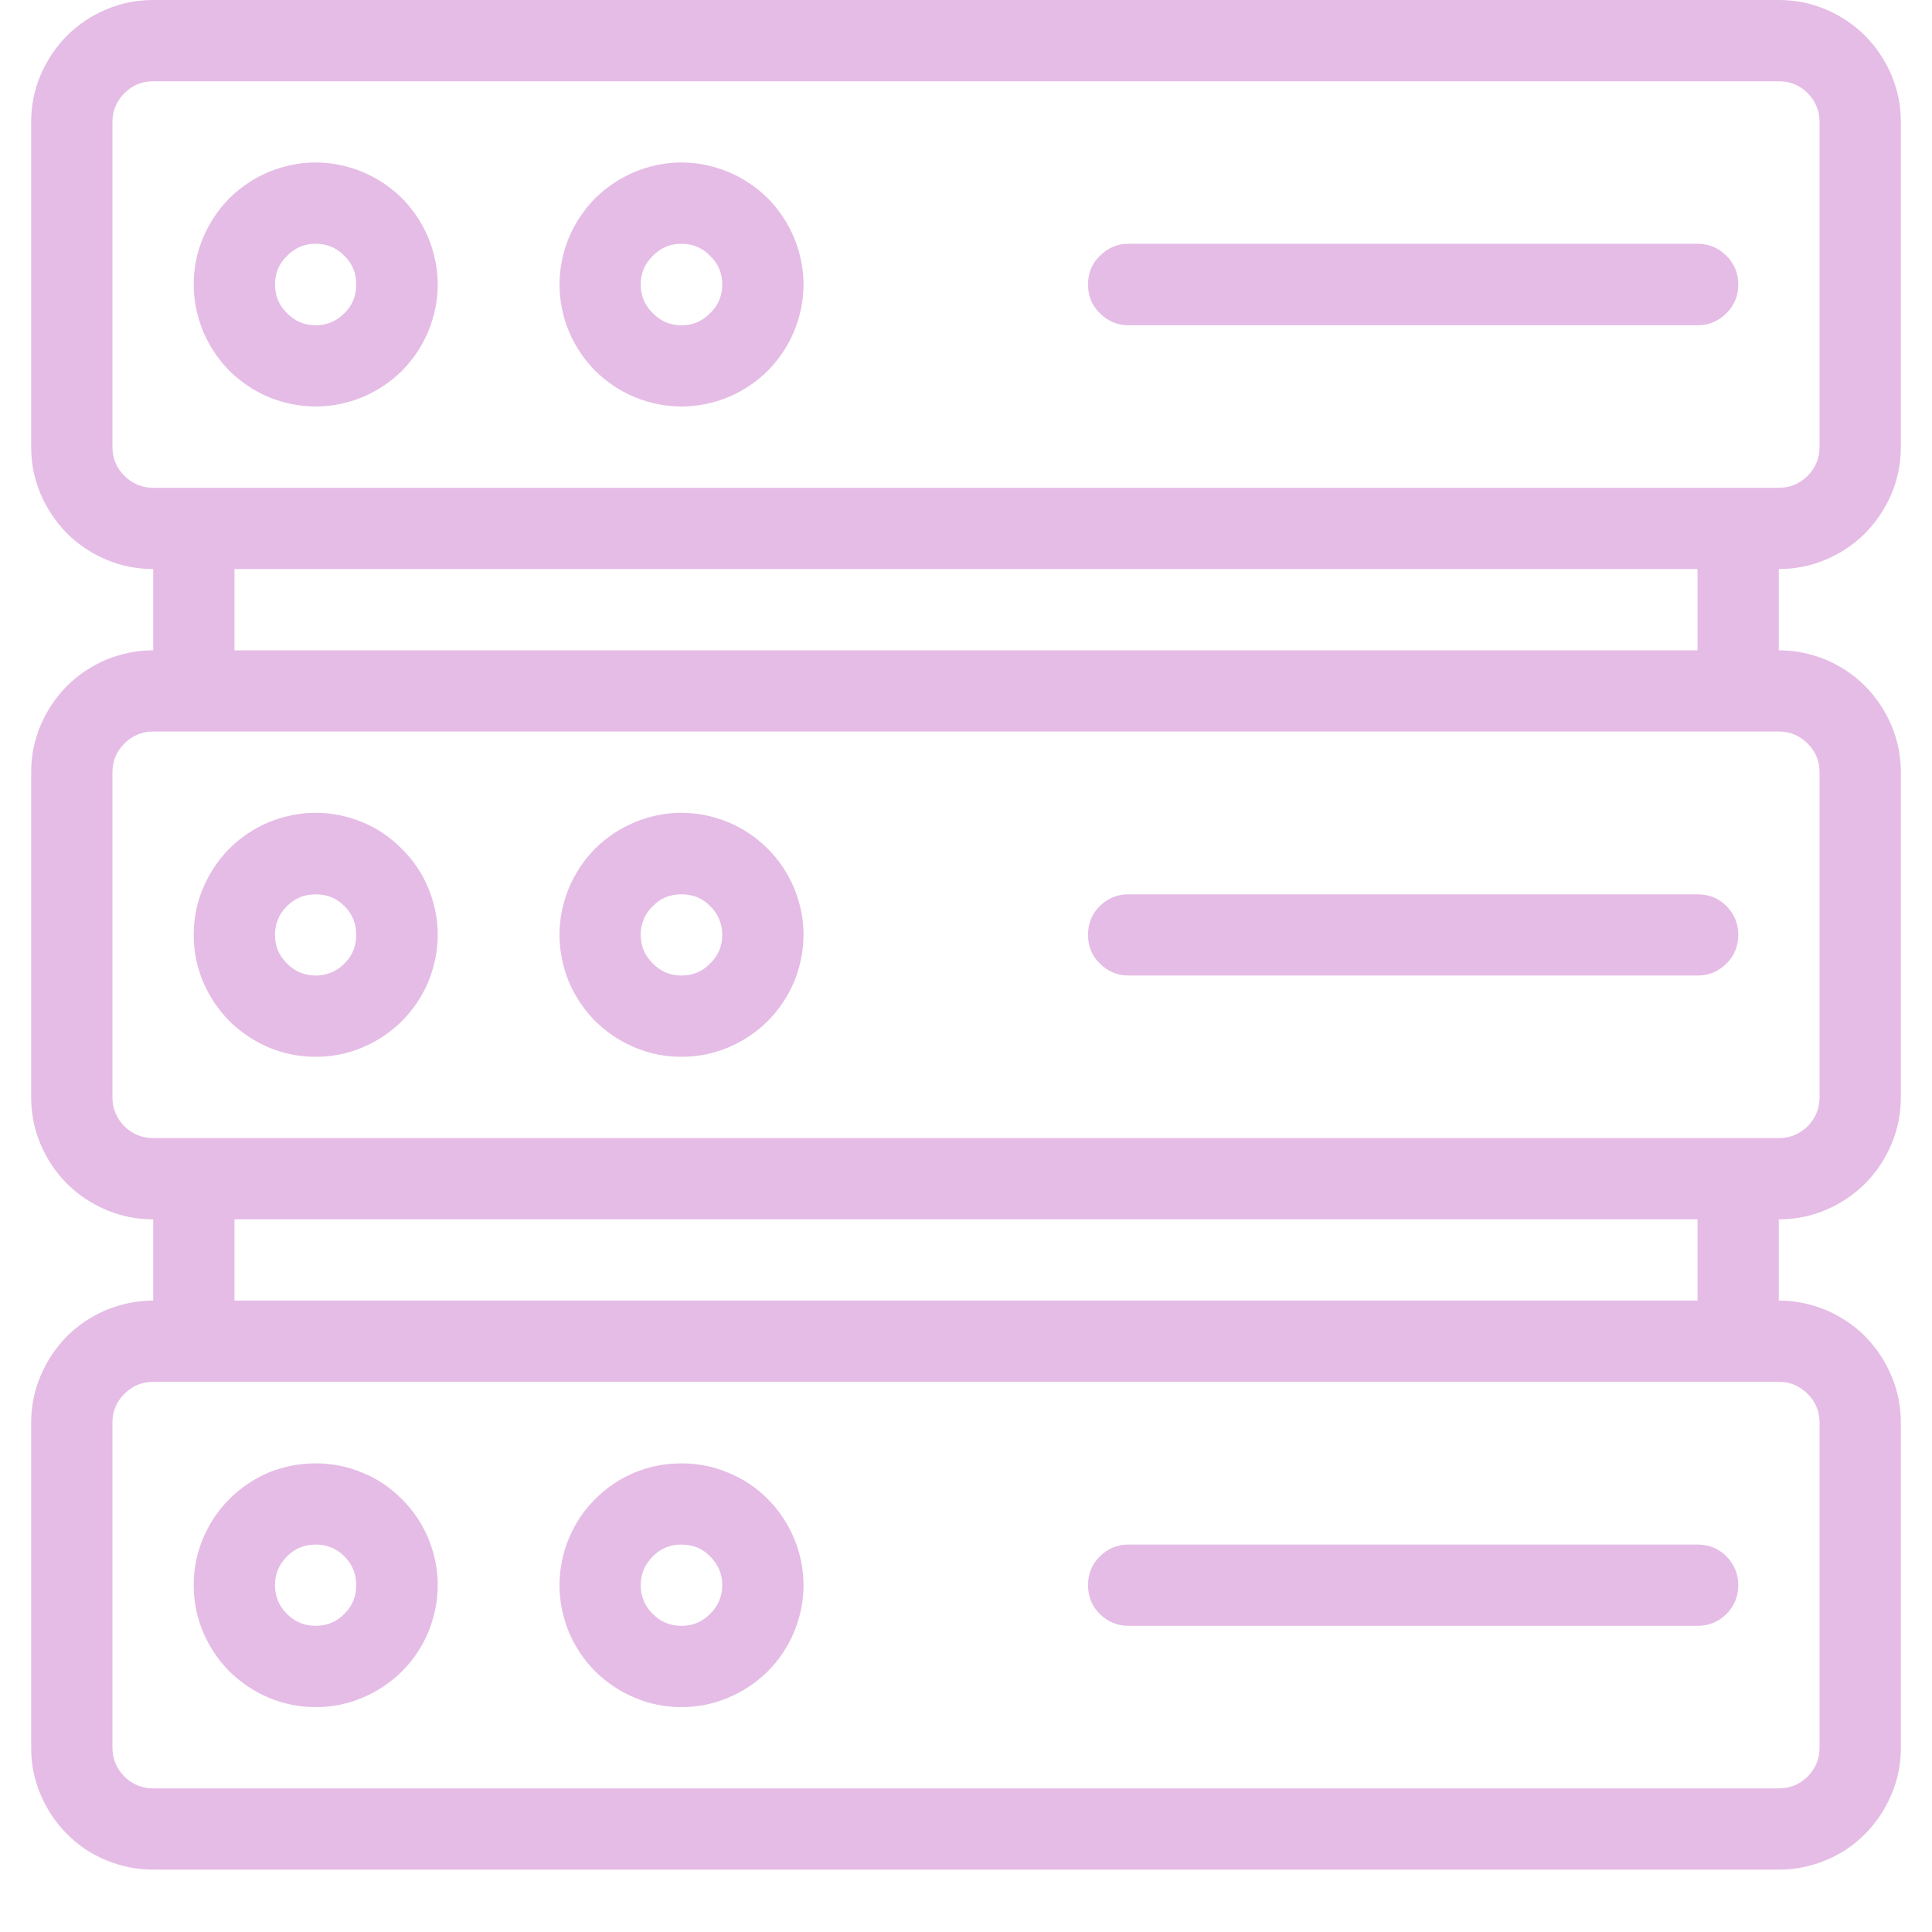 <svg xmlns="http://www.w3.org/2000/svg" xmlns:xlink="http://www.w3.org/1999/xlink" width="40" zoomAndPan="magnify" viewBox="0 0 30 30" height="40" preserveAspectRatio="xMidYMid meet" version="1.0"><defs><clipPath id="7f35c311f6"><path d="M 0.484 0 L 29.516 0 L 29.516 29.031 L 0.484 29.031 Z M 0.484 0 " clip-rule="nonzero"/></clipPath></defs><g clip-path="url(#7f35c311f6)"><path fill="#e5bce6" d="M 29.516 6.941 L 29.516 1.895 C 29.516 1.641 29.469 1.402 29.371 1.168 C 29.273 0.938 29.137 0.734 28.961 0.555 C 28.785 0.379 28.578 0.242 28.348 0.145 C 28.113 0.047 27.875 0 27.621 0 L 2.379 0 C 2.125 0 1.887 0.047 1.652 0.145 C 1.422 0.242 1.215 0.379 1.039 0.555 C 0.863 0.734 0.727 0.938 0.629 1.168 C 0.531 1.402 0.484 1.641 0.484 1.895 L 0.484 6.941 C 0.484 7.195 0.531 7.434 0.629 7.668 C 0.727 7.898 0.863 8.102 1.039 8.281 C 1.215 8.457 1.422 8.594 1.652 8.691 C 1.887 8.789 2.125 8.836 2.379 8.836 L 2.379 10.098 C 2.125 10.098 1.887 10.148 1.652 10.242 C 1.422 10.34 1.215 10.477 1.039 10.652 C 0.863 10.832 0.727 11.035 0.629 11.266 C 0.531 11.5 0.484 11.742 0.484 11.992 L 0.484 17.039 C 0.484 17.293 0.531 17.531 0.629 17.766 C 0.727 17.996 0.863 18.203 1.039 18.379 C 1.215 18.555 1.422 18.691 1.652 18.789 C 1.887 18.887 2.125 18.934 2.379 18.934 L 2.379 20.195 C 2.125 20.195 1.887 20.246 1.652 20.34 C 1.422 20.438 1.215 20.574 1.039 20.75 C 0.863 20.93 0.727 21.133 0.629 21.367 C 0.531 21.598 0.484 21.84 0.484 22.09 L 0.484 27.141 C 0.484 27.391 0.531 27.633 0.629 27.863 C 0.727 28.094 0.863 28.301 1.039 28.477 C 1.215 28.656 1.422 28.793 1.652 28.887 C 1.887 28.984 2.125 29.031 2.379 29.031 L 27.621 29.031 C 27.875 29.031 28.113 28.984 28.348 28.887 C 28.578 28.793 28.785 28.656 28.961 28.477 C 29.137 28.301 29.273 28.094 29.371 27.863 C 29.469 27.633 29.516 27.391 29.516 27.141 L 29.516 22.09 C 29.516 21.84 29.469 21.598 29.371 21.367 C 29.273 21.133 29.137 20.93 28.961 20.75 C 28.785 20.574 28.578 20.438 28.348 20.34 C 28.113 20.246 27.875 20.195 27.621 20.195 L 27.621 18.934 C 27.875 18.934 28.113 18.887 28.348 18.789 C 28.578 18.691 28.785 18.555 28.961 18.379 C 29.137 18.203 29.273 17.996 29.371 17.766 C 29.469 17.531 29.516 17.293 29.516 17.039 L 29.516 11.992 C 29.516 11.742 29.469 11.5 29.371 11.266 C 29.273 11.035 29.137 10.832 28.961 10.652 C 28.785 10.477 28.578 10.34 28.348 10.242 C 28.113 10.148 27.875 10.098 27.621 10.098 L 27.621 8.836 C 27.875 8.836 28.113 8.789 28.348 8.691 C 28.578 8.594 28.785 8.457 28.961 8.281 C 29.137 8.102 29.273 7.898 29.371 7.668 C 29.469 7.434 29.516 7.195 29.516 6.941 Z M 1.746 6.941 L 1.746 1.895 C 1.746 1.719 1.809 1.57 1.93 1.449 C 2.055 1.324 2.203 1.262 2.379 1.262 L 27.621 1.262 C 27.797 1.262 27.945 1.324 28.07 1.445 C 28.191 1.57 28.254 1.719 28.254 1.895 L 28.254 6.941 C 28.254 7.117 28.191 7.266 28.07 7.387 C 27.945 7.512 27.797 7.574 27.621 7.574 L 2.379 7.574 C 2.203 7.574 2.055 7.512 1.93 7.387 C 1.809 7.266 1.746 7.117 1.746 6.941 Z M 28.254 22.09 L 28.254 27.141 C 28.254 27.312 28.191 27.461 28.07 27.586 C 27.945 27.707 27.797 27.77 27.621 27.77 L 2.379 27.77 C 2.203 27.77 2.055 27.707 1.93 27.586 C 1.809 27.461 1.746 27.312 1.746 27.141 L 1.746 22.09 C 1.746 21.914 1.809 21.766 1.93 21.645 C 2.055 21.52 2.203 21.457 2.379 21.457 L 27.621 21.457 C 27.797 21.457 27.945 21.52 28.07 21.645 C 28.191 21.766 28.254 21.914 28.254 22.09 Z M 26.359 20.195 L 3.641 20.195 L 3.641 18.934 L 26.359 18.934 Z M 28.254 11.992 L 28.254 17.039 C 28.254 17.215 28.191 17.363 28.07 17.488 C 27.945 17.609 27.797 17.672 27.621 17.672 L 2.379 17.672 C 2.203 17.672 2.055 17.609 1.93 17.488 C 1.809 17.363 1.746 17.215 1.746 17.039 L 1.746 11.992 C 1.746 11.816 1.809 11.668 1.93 11.547 C 2.055 11.422 2.203 11.359 2.379 11.359 L 27.621 11.359 C 27.797 11.359 27.945 11.422 28.07 11.547 C 28.191 11.668 28.254 11.816 28.254 11.992 Z M 26.359 10.098 L 3.641 10.098 L 3.641 8.836 L 26.359 8.836 Z M 26.359 10.098 " fill-opacity="1" fill-rule="nonzero"/></g><path fill="#e5bce6" d="M 4.902 6.312 C 5.152 6.312 5.395 6.262 5.625 6.168 C 5.859 6.07 6.062 5.934 6.242 5.758 C 6.418 5.578 6.555 5.375 6.652 5.141 C 6.746 4.91 6.797 4.668 6.797 4.418 C 6.797 4.168 6.746 3.926 6.652 3.695 C 6.555 3.461 6.418 3.258 6.242 3.078 C 6.062 2.902 5.859 2.766 5.625 2.668 C 5.395 2.574 5.152 2.523 4.902 2.523 C 4.652 2.523 4.41 2.574 4.176 2.668 C 3.945 2.766 3.742 2.902 3.562 3.078 C 3.387 3.258 3.25 3.461 3.152 3.695 C 3.055 3.926 3.008 4.168 3.008 4.418 C 3.008 4.668 3.059 4.91 3.152 5.141 C 3.25 5.375 3.387 5.578 3.562 5.758 C 3.742 5.934 3.945 6.07 4.176 6.168 C 4.41 6.262 4.652 6.312 4.902 6.312 Z M 4.902 3.785 C 5.074 3.785 5.227 3.848 5.348 3.973 C 5.473 4.094 5.531 4.242 5.531 4.418 C 5.531 4.594 5.473 4.742 5.348 4.863 C 5.227 4.988 5.074 5.051 4.902 5.051 C 4.727 5.051 4.578 4.988 4.457 4.863 C 4.332 4.742 4.27 4.594 4.27 4.418 C 4.27 4.242 4.332 4.094 4.457 3.973 C 4.578 3.848 4.727 3.785 4.902 3.785 Z M 4.902 3.785 " fill-opacity="1" fill-rule="nonzero"/><path fill="#e5bce6" d="M 10.582 6.312 C 10.832 6.312 11.074 6.262 11.305 6.168 C 11.539 6.07 11.742 5.934 11.922 5.758 C 12.098 5.578 12.234 5.375 12.332 5.141 C 12.426 4.91 12.477 4.668 12.477 4.418 C 12.477 4.168 12.426 3.926 12.332 3.695 C 12.234 3.461 12.098 3.258 11.922 3.078 C 11.742 2.902 11.539 2.766 11.305 2.668 C 11.074 2.574 10.832 2.523 10.582 2.523 C 10.332 2.523 10.09 2.574 9.859 2.668 C 9.625 2.766 9.422 2.902 9.242 3.078 C 9.066 3.258 8.93 3.461 8.832 3.695 C 8.738 3.926 8.688 4.168 8.688 4.418 C 8.688 4.668 8.738 4.91 8.832 5.141 C 8.93 5.375 9.066 5.578 9.242 5.758 C 9.422 5.934 9.625 6.07 9.859 6.168 C 10.09 6.262 10.332 6.312 10.582 6.312 Z M 10.582 3.785 C 10.758 3.785 10.906 3.848 11.027 3.973 C 11.152 4.094 11.215 4.242 11.215 4.418 C 11.215 4.594 11.152 4.742 11.027 4.863 C 10.906 4.988 10.758 5.051 10.582 5.051 C 10.406 5.051 10.258 4.988 10.137 4.863 C 10.012 4.742 9.949 4.594 9.949 4.418 C 9.949 4.242 10.012 4.094 10.137 3.973 C 10.258 3.848 10.406 3.785 10.582 3.785 Z M 10.582 3.785 " fill-opacity="1" fill-rule="nonzero"/><path fill="#e5bce6" d="M 17.523 5.051 L 26.359 5.051 C 26.535 5.051 26.684 4.988 26.809 4.863 C 26.93 4.742 26.992 4.594 26.992 4.418 C 26.992 4.242 26.93 4.094 26.809 3.973 C 26.684 3.848 26.535 3.785 26.359 3.785 L 17.523 3.785 C 17.352 3.785 17.203 3.848 17.078 3.973 C 16.953 4.094 16.895 4.242 16.895 4.418 C 16.895 4.594 16.953 4.742 17.078 4.863 C 17.203 4.988 17.352 5.051 17.523 5.051 Z M 17.523 5.051 " fill-opacity="1" fill-rule="nonzero"/><path fill="#e5bce6" d="M 4.902 12.621 C 4.652 12.621 4.41 12.672 4.176 12.766 C 3.945 12.863 3.742 13 3.562 13.176 C 3.387 13.355 3.25 13.559 3.152 13.793 C 3.055 14.023 3.008 14.266 3.008 14.516 C 3.008 14.766 3.055 15.008 3.152 15.242 C 3.25 15.473 3.387 15.676 3.562 15.855 C 3.742 16.031 3.945 16.168 4.176 16.266 C 4.41 16.363 4.652 16.41 4.902 16.41 C 5.152 16.41 5.395 16.363 5.625 16.266 C 5.859 16.168 6.062 16.031 6.242 15.855 C 6.418 15.676 6.555 15.473 6.652 15.242 C 6.746 15.008 6.797 14.766 6.797 14.516 C 6.797 14.266 6.746 14.023 6.652 13.793 C 6.555 13.559 6.418 13.355 6.238 13.18 C 6.062 13 5.859 12.863 5.625 12.766 C 5.395 12.672 5.152 12.621 4.902 12.621 Z M 4.902 15.148 C 4.727 15.148 4.578 15.086 4.457 14.961 C 4.332 14.84 4.27 14.691 4.27 14.516 C 4.27 14.344 4.332 14.191 4.457 14.07 C 4.578 13.945 4.727 13.887 4.902 13.887 C 5.074 13.887 5.227 13.945 5.348 14.07 C 5.473 14.191 5.531 14.344 5.531 14.516 C 5.531 14.691 5.473 14.84 5.348 14.961 C 5.227 15.086 5.074 15.148 4.902 15.148 Z M 4.902 15.148 " fill-opacity="1" fill-rule="nonzero"/><path fill="#e5bce6" d="M 10.582 12.621 C 10.332 12.621 10.09 12.672 9.859 12.766 C 9.625 12.863 9.422 13 9.242 13.176 C 9.066 13.355 8.93 13.559 8.832 13.793 C 8.738 14.023 8.688 14.266 8.688 14.516 C 8.688 14.766 8.738 15.008 8.832 15.242 C 8.93 15.473 9.066 15.676 9.242 15.855 C 9.422 16.031 9.625 16.168 9.859 16.266 C 10.09 16.363 10.332 16.41 10.582 16.41 C 10.832 16.41 11.074 16.363 11.305 16.266 C 11.539 16.168 11.742 16.031 11.922 15.855 C 12.098 15.676 12.234 15.473 12.332 15.242 C 12.426 15.008 12.477 14.766 12.477 14.516 C 12.477 14.266 12.426 14.023 12.332 13.793 C 12.234 13.559 12.098 13.355 11.922 13.18 C 11.742 13 11.539 12.863 11.305 12.766 C 11.074 12.672 10.832 12.621 10.582 12.621 Z M 10.582 15.148 C 10.406 15.148 10.258 15.086 10.137 14.961 C 10.012 14.84 9.949 14.691 9.949 14.516 C 9.949 14.344 10.012 14.191 10.137 14.07 C 10.258 13.945 10.406 13.887 10.582 13.887 C 10.758 13.887 10.906 13.945 11.027 14.07 C 11.152 14.191 11.215 14.344 11.215 14.516 C 11.215 14.691 11.152 14.84 11.027 14.961 C 10.906 15.086 10.758 15.148 10.582 15.148 Z M 10.582 15.148 " fill-opacity="1" fill-rule="nonzero"/><path fill="#e5bce6" d="M 26.359 13.887 L 17.523 13.887 C 17.352 13.887 17.203 13.945 17.078 14.07 C 16.953 14.191 16.895 14.344 16.895 14.516 C 16.895 14.691 16.953 14.84 17.078 14.961 C 17.203 15.086 17.352 15.148 17.523 15.148 L 26.359 15.148 C 26.535 15.148 26.684 15.086 26.809 14.961 C 26.93 14.84 26.992 14.691 26.992 14.516 C 26.992 14.344 26.93 14.191 26.809 14.07 C 26.684 13.945 26.535 13.887 26.359 13.887 Z M 26.359 13.887 " fill-opacity="1" fill-rule="nonzero"/><path fill="#e5bce6" d="M 4.902 22.723 C 4.652 22.723 4.41 22.77 4.176 22.863 C 3.945 22.961 3.742 23.098 3.562 23.277 C 3.387 23.453 3.25 23.656 3.152 23.891 C 3.055 24.121 3.008 24.363 3.008 24.613 C 3.008 24.867 3.055 25.105 3.152 25.34 C 3.25 25.57 3.387 25.777 3.562 25.953 C 3.742 26.129 3.945 26.266 4.176 26.363 C 4.41 26.461 4.652 26.508 4.902 26.508 C 5.152 26.508 5.395 26.461 5.625 26.363 C 5.859 26.266 6.062 26.129 6.242 25.953 C 6.418 25.777 6.555 25.57 6.652 25.34 C 6.746 25.105 6.797 24.867 6.797 24.613 C 6.797 24.363 6.746 24.121 6.652 23.891 C 6.555 23.66 6.418 23.453 6.238 23.277 C 6.062 23.098 5.859 22.961 5.625 22.867 C 5.395 22.77 5.152 22.723 4.902 22.723 Z M 4.902 25.246 C 4.727 25.246 4.578 25.184 4.457 25.062 C 4.332 24.938 4.27 24.789 4.27 24.613 C 4.27 24.441 4.332 24.293 4.457 24.168 C 4.578 24.043 4.727 23.984 4.902 23.984 C 5.074 23.984 5.227 24.043 5.348 24.168 C 5.473 24.293 5.531 24.441 5.531 24.613 C 5.531 24.789 5.473 24.938 5.348 25.059 C 5.227 25.184 5.074 25.246 4.902 25.246 Z M 4.902 25.246 " fill-opacity="1" fill-rule="nonzero"/><path fill="#e5bce6" d="M 10.582 22.723 C 10.332 22.723 10.09 22.77 9.859 22.863 C 9.625 22.961 9.422 23.098 9.242 23.277 C 9.066 23.453 8.93 23.656 8.832 23.891 C 8.738 24.121 8.688 24.363 8.688 24.613 C 8.688 24.867 8.738 25.105 8.832 25.34 C 8.93 25.57 9.066 25.777 9.242 25.953 C 9.422 26.129 9.625 26.266 9.859 26.363 C 10.09 26.461 10.332 26.508 10.582 26.508 C 10.832 26.508 11.074 26.461 11.305 26.363 C 11.539 26.266 11.742 26.129 11.922 25.953 C 12.098 25.777 12.234 25.57 12.332 25.34 C 12.426 25.105 12.477 24.867 12.477 24.613 C 12.477 24.363 12.426 24.121 12.332 23.891 C 12.234 23.66 12.098 23.453 11.922 23.277 C 11.742 23.098 11.539 22.961 11.305 22.867 C 11.074 22.77 10.832 22.723 10.582 22.723 Z M 10.582 25.246 C 10.406 25.246 10.258 25.184 10.137 25.062 C 10.012 24.938 9.949 24.789 9.949 24.613 C 9.949 24.441 10.012 24.293 10.137 24.168 C 10.258 24.043 10.406 23.984 10.582 23.984 C 10.758 23.984 10.906 24.043 11.027 24.168 C 11.152 24.293 11.215 24.441 11.215 24.613 C 11.215 24.789 11.152 24.938 11.027 25.059 C 10.906 25.184 10.758 25.246 10.582 25.246 Z M 10.582 25.246 " fill-opacity="1" fill-rule="nonzero"/><path fill="#e5bce6" d="M 26.359 23.984 L 17.523 23.984 C 17.352 23.984 17.203 24.043 17.078 24.168 C 16.953 24.293 16.895 24.441 16.895 24.613 C 16.895 24.789 16.953 24.938 17.078 25.062 C 17.203 25.184 17.352 25.246 17.523 25.246 L 26.359 25.246 C 26.535 25.246 26.684 25.184 26.809 25.062 C 26.93 24.938 26.992 24.789 26.992 24.613 C 26.992 24.441 26.93 24.293 26.809 24.168 C 26.684 24.043 26.535 23.984 26.359 23.984 Z M 26.359 23.984 " fill-opacity="1" fill-rule="nonzero"/></svg>